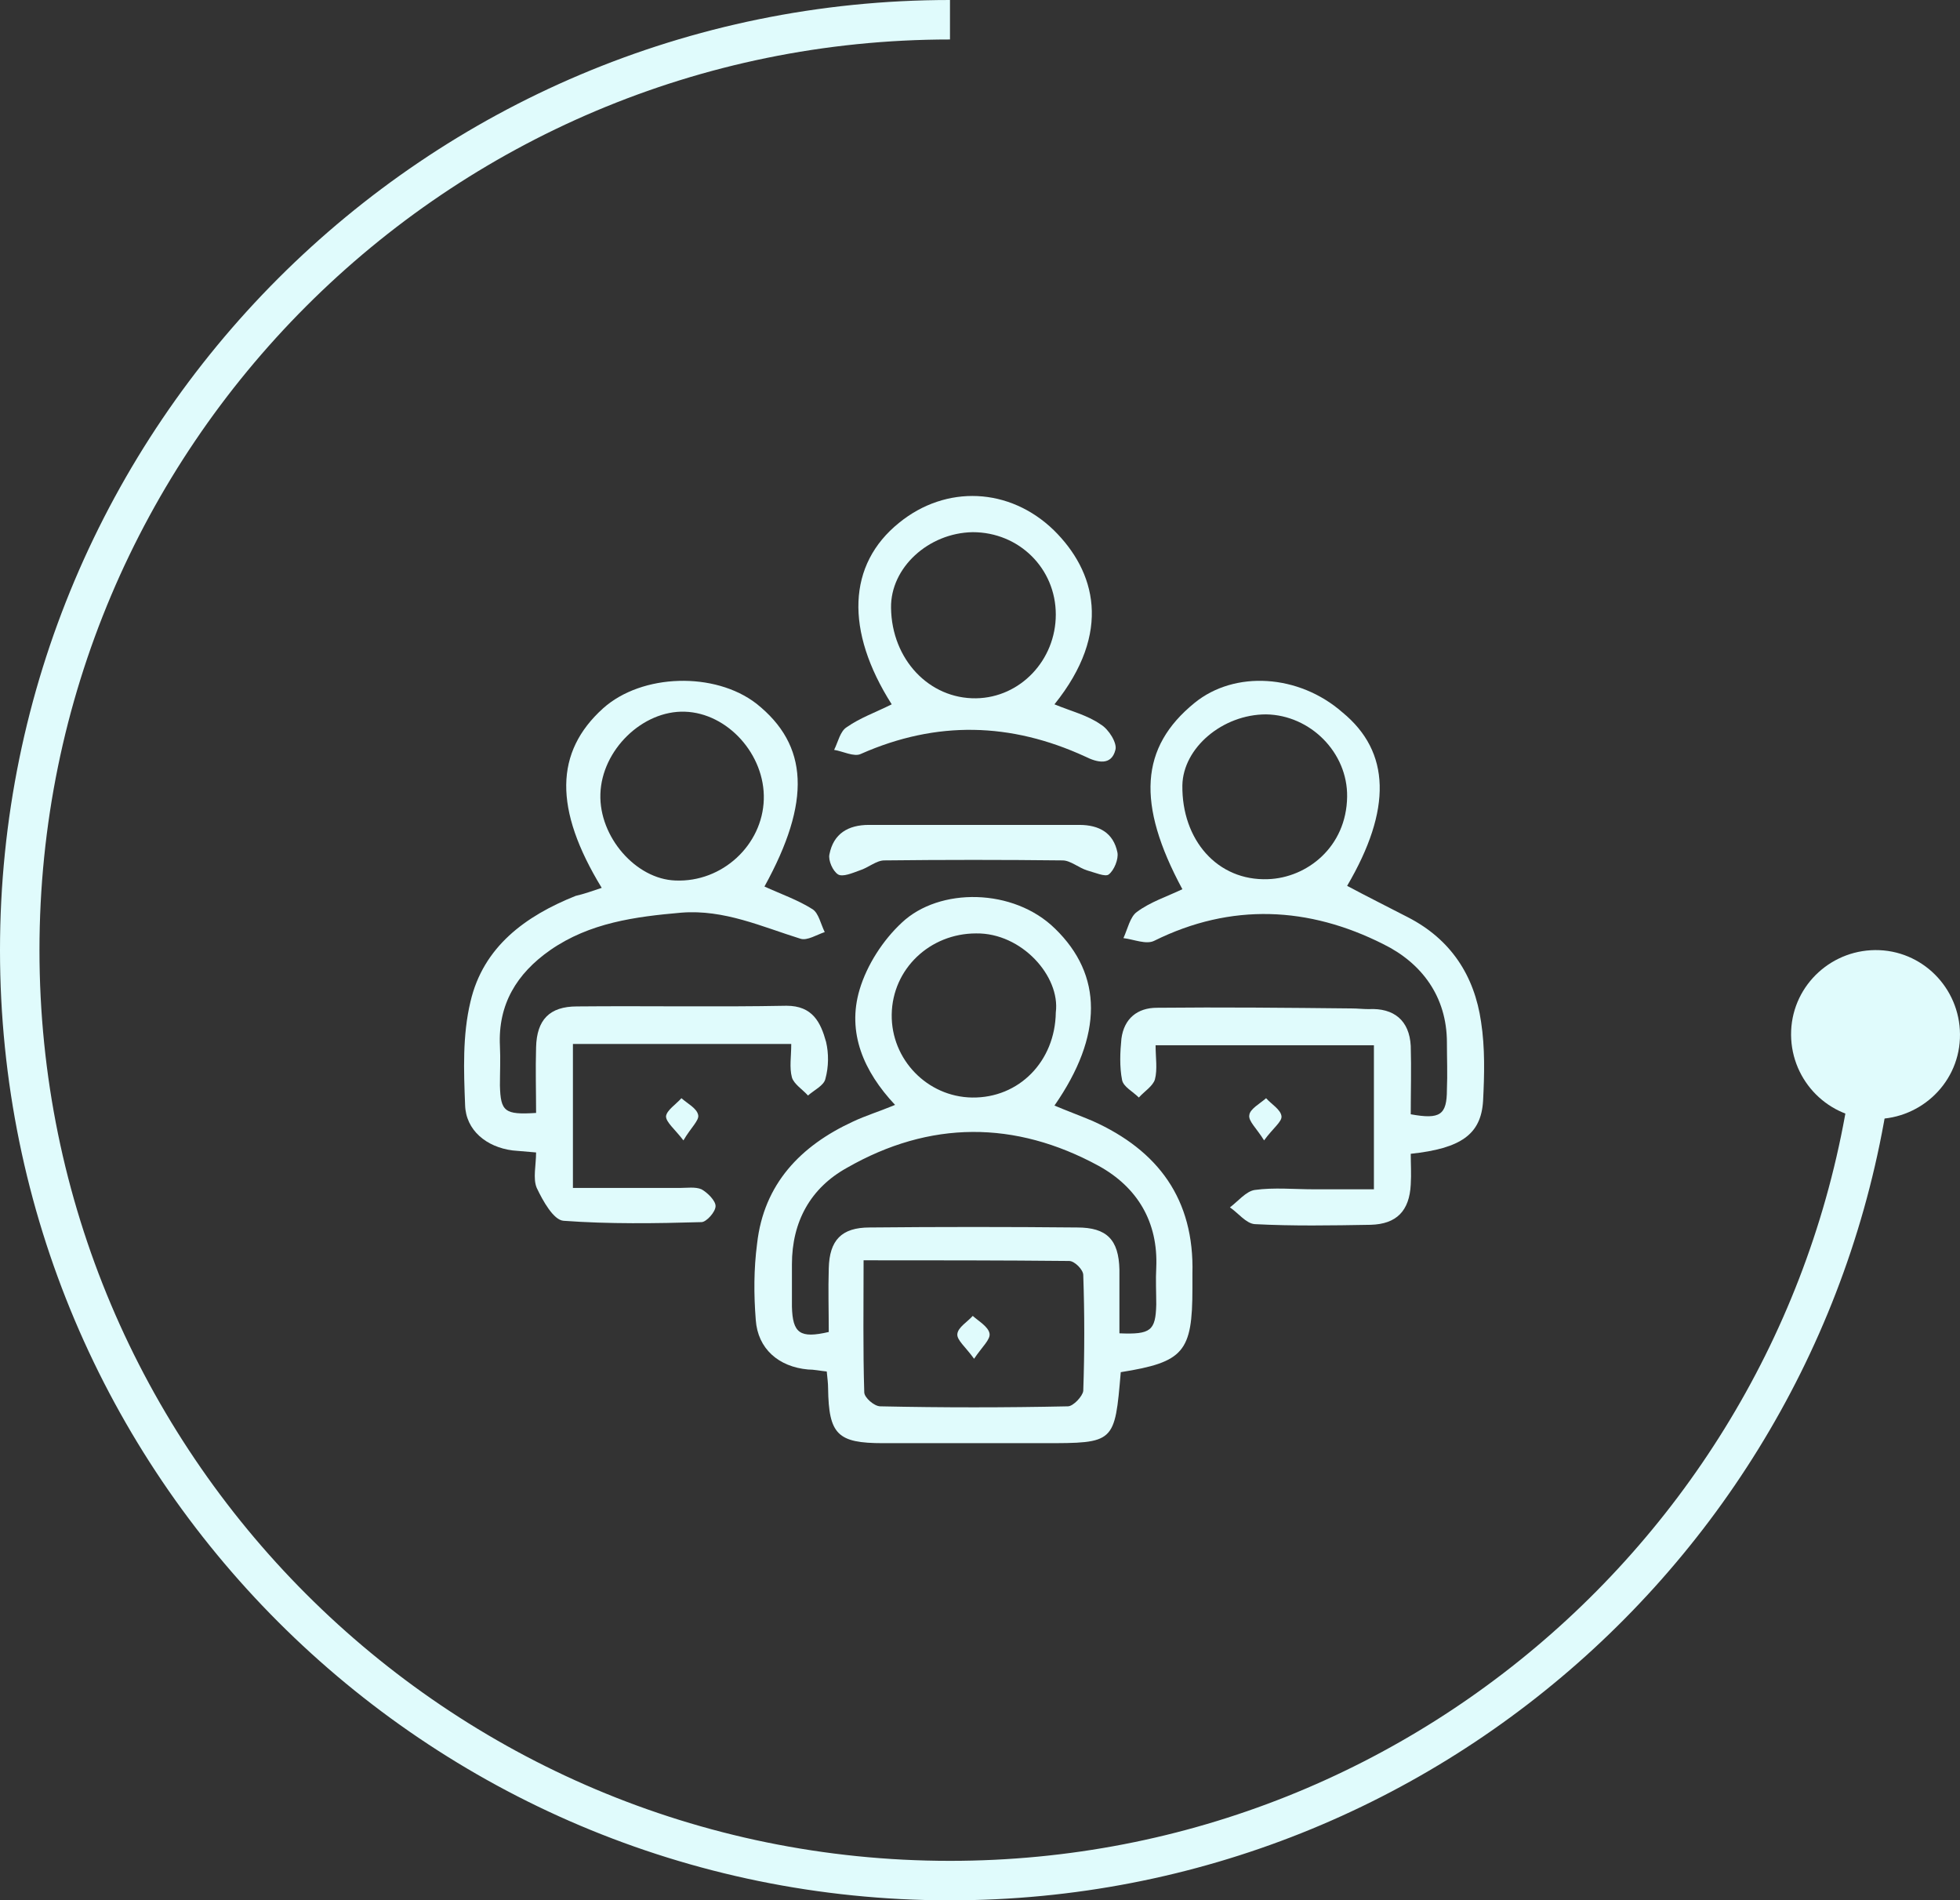<?xml version="1.0" encoding="UTF-8" standalone="no"?>
<!-- Generator: Adobe Illustrator 26.2.1, SVG Export Plug-In . SVG Version: 6.00 Build 0)  -->

<svg
   version="1.1"
   id="Jobs"
   x="0px"
   y="0px"
   viewBox="0 0 292.659 283.694"
   xml:space="preserve"
   sodipodi:docname="Jobs Icon.svg"
   width="292.659"
   height="283.694"
   inkscape:version="1.1.1 (3bf5ae0d25, 2021-09-20)"
   xmlns:inkscape="http://www.inkscape.org/namespaces/inkscape"
   xmlns:sodipodi="http://sodipodi.sourceforge.net/DTD/sodipodi-0.dtd"
   xmlns="http://www.w3.org/2000/svg"
   xmlns:svg="http://www.w3.org/2000/svg"><rect x="0" y="0" width="292.659" height="283.694" fill="#333333" stroke="none"/><defs
   id="defs354" /><sodipodi:namedview
   id="namedview352"
   pagecolor="#505050"
   bordercolor="#ffffff"
   borderopacity="1"
   inkscape:pageshadow="0"
   inkscape:pageopacity="0"
   inkscape:pagecheckerboard="1"
   showgrid="false"
   fit-margin-top="0"
   fit-margin-left="0"
   fit-margin-right="0"
   fit-margin-bottom="0"
   inkscape:zoom="2.1308507"
   inkscape:cx="123.42488"
   inkscape:cy="141.96208"
   inkscape:window-width="1920"
   inkscape:window-height="1013"
   inkscape:window-x="-9"
   inkscape:window-y="-9"
   inkscape:window-maximized="1"
   inkscape:current-layer="Jobs" />
<style
   type="text/css"
   id="style317">
	.st0{fill:none;stroke:#E0FBFC;stroke-width:5.894;stroke-miterlimit:10;}
	.st1{fill:#E0FBFC;}
</style>
<g
   id="g349"
   transform="translate(-52.353,-51.553)">
	<g
   id="g329">
		<g
   id="g327">
			<g
   id="g325">
				<path
   class="st0"
   d="m 194.2,54.5 c -76.7,0 -138.9,62.2 -138.9,138.9 0,76.7 62.2,138.9 138.9,138.9 72.6,0 132.3,-55.8 138.3,-126.9"
   id="path319" />
				<g
   id="g323">
					<path
   class="st1"
   d="m 345,206.6 c 0.3,-7 -5.1,-12.9 -12,-13.2 -7,-0.3 -12.9,5.1 -13.2,12 -0.3,7 5.1,12.9 12,13.2 6.9,0.3 12.9,-5 13.2,-12 z"
   id="path321" />
				</g>
			</g>
		</g>
	</g>
	<g
   id="g347">
		<path
   class="st1"
   d="m 219.7,256.4 c -0.9,10.6 -0.9,10.6 -11.5,10.6 -8,0 -16,0 -24,0 -6.8,0 -8.1,-1.3 -8.2,-8.2 0,-0.7 -0.1,-1.5 -0.2,-2.5 -1,-0.1 -1.9,-0.3 -2.8,-0.3 -4.4,-0.4 -7.5,-3.1 -7.8,-7.4 -0.3,-3.8 -0.3,-7.6 0.2,-11.4 1,-8.9 6.5,-14.6 14.3,-18.2 1.9,-0.9 3.9,-1.5 6.3,-2.5 -4.7,-5 -7.2,-10.8 -5.3,-17.2 1.1,-3.7 3.5,-7.4 6.3,-10 5.6,-5.3 16.7,-5.2 22.9,0.9 7.1,6.9 7.2,15.9 -0.1,26.4 1.9,0.8 3.8,1.5 5.7,2.3 9.8,4.4 15.2,11.7 14.9,22.8 0,0.7 0,1.5 0,2.2 0,9.5 -1.3,11 -10.7,12.5 z m -0.2,-5.8 c 4.7,0.2 5.4,-0.4 5.5,-4.3 0,-1.8 -0.1,-3.7 0,-5.5 0.3,-6.8 -2.8,-12 -8.6,-15.2 -12.5,-6.8 -25.2,-6.8 -37.6,0.3 -5.4,3 -8.2,8 -8.2,14.4 0,2.1 0,4.2 0,6.3 0.1,4 1.2,4.8 5.5,3.8 0,-3.1 -0.1,-6.3 0,-9.5 0.1,-4.2 1.9,-6.1 6.1,-6.1 10.3,-0.1 20.7,-0.1 31,0 4.4,0 6.2,1.8 6.3,6.3 0,2.9 0,6 0,9.5 z m -38.2,-10.9 c 0,6.9 -0.1,13.3 0.1,19.7 0,0.8 1.5,2.1 2.4,2.1 9.3,0.2 18.6,0.2 28,0 0.8,0 2.2,-1.5 2.3,-2.3 0.2,-5.8 0.2,-11.5 0,-17.3 0,-0.8 -1.3,-2.1 -2.1,-2.1 -10,-0.1 -20.1,-0.1 -30.7,-0.1 z m 28.7,-37 c 0.7,-5.4 -5.1,-11.9 -11.9,-11.8 -6.9,0 -12.5,5.3 -12.6,12.1 -0.1,6.7 5.3,12.3 12,12.4 7,0.1 12.4,-5.4 12.5,-12.7 z"
   id="path331" />
		<path
   class="st1"
   d="m 253.5,183.8 c 3,1.6 6,3.1 9.1,4.7 6.4,3.3 9.9,8.7 10.9,15.6 0.6,3.9 0.5,7.9 0.3,11.8 -0.3,5 -3.3,7.1 -10.8,7.9 0,1.5 0.1,3 0,4.6 -0.2,3.9 -2.1,5.9 -6,6 -5.8,0.1 -11.6,0.2 -17.3,-0.1 -1.3,-0.1 -2.5,-1.7 -3.7,-2.5 1.2,-0.9 2.4,-2.4 3.7,-2.6 2.9,-0.4 5.9,-0.1 8.8,-0.1 2.9,0 5.8,0 9,0 0,-7.4 0,-14.3 0,-21.5 -10.9,0 -21.5,0 -32.6,0 0,1.8 0.3,3.6 -0.1,5.1 -0.3,1 -1.6,1.8 -2.4,2.7 -0.9,-0.9 -2.3,-1.6 -2.5,-2.6 -0.4,-2 -0.3,-4.2 -0.1,-6.2 0.4,-3 2.4,-4.6 5.3,-4.6 9.7,-0.1 19.4,0 29.1,0.1 0.8,0 1.7,0.1 2.5,0.1 3.8,-0.2 6.1,1.7 6.3,5.5 0.1,3.4 0,6.8 0,10.2 4.4,0.8 5.4,0.1 5.4,-3.7 0.1,-2.3 0,-4.7 0,-7 0,-6.9 -3.8,-11.9 -9.5,-14.7 -11.1,-5.6 -22.7,-6.2 -34.2,-0.5 -1.2,0.6 -3,-0.2 -4.6,-0.4 0.6,-1.3 1,-3.2 2,-3.9 2,-1.5 4.5,-2.3 6.8,-3.4 -6.9,-12.8 -6.3,-21.2 1.8,-27.8 6,-4.9 15.6,-4.3 22.1,1.4 7.2,5.9 7.4,14.5 0.7,25.9 z m -12.1,-25.6 c -6.5,0 -12.4,5 -12.5,10.6 -0.1,8.1 5.2,14.3 12.8,14 5.8,-0.2 11.7,-4.8 11.8,-12.3 0.1,-6.6 -5.5,-12.2 -12.1,-12.3 z"
   id="path333" />
		<path
   class="st1"
   d="m 142.2,184.1 c -7.2,-11.8 -7,-20.3 0.2,-26.8 5.8,-5.2 16.7,-5.5 22.9,-0.7 7.8,6.2 8.2,14.6 1.2,27.3 2.4,1.1 5,2 7.2,3.4 0.9,0.6 1.2,2.2 1.8,3.4 -1.2,0.4 -2.6,1.3 -3.6,1 -5.8,-1.8 -11.4,-4.4 -17.8,-3.9 -6.9,0.6 -13.7,1.5 -19.6,5.6 -5,3.5 -7.8,8.1 -7.5,14.3 0.1,2 0,3.9 0,5.9 0.1,3.9 0.7,4.4 5.4,4.1 0,-3.2 -0.1,-6.5 0,-9.8 0.1,-4.1 2,-6.1 6.1,-6.1 10.4,-0.1 20.9,0.1 31.3,-0.1 3.9,0 5.1,2.5 5.9,5.4 0.4,1.7 0.4,3.7 -0.1,5.5 -0.2,1 -1.7,1.7 -2.6,2.5 -0.8,-0.9 -2.1,-1.7 -2.4,-2.7 -0.4,-1.5 -0.1,-3.1 -0.1,-5 -11,0 -21.6,0 -32.6,0 0,7 0,14 0,21.5 5.4,0 10.7,0 15.9,0 1.1,0 2.4,-0.2 3.3,0.2 0.9,0.5 2.1,1.7 2.1,2.5 0,0.9 -1.4,2.4 -2.1,2.4 -6.9,0.2 -13.8,0.3 -20.6,-0.2 -1.5,-0.1 -3.1,-3 -4,-4.9 -0.6,-1.4 -0.1,-3.4 -0.1,-5.3 -1.3,-0.1 -2.4,-0.2 -3.5,-0.3 -3.9,-0.5 -7,-3 -7.1,-6.8 -0.2,-5.1 -0.4,-10.4 0.8,-15.4 1.9,-8.2 8.2,-12.8 15.7,-15.8 1.3,-0.3 2.4,-0.7 3.9,-1.2 z m -0.2,-14 c -0.2,6.4 5.3,12.7 11.2,12.9 7,0.3 13,-5.3 13.2,-12.1 0.2,-6.7 -5.4,-12.9 -11.8,-13.1 -6.3,-0.2 -12.4,5.7 -12.6,12.3 z"
   id="path335" />
		<path
   class="st1"
   d="m 185.5,156.7 c -7,-11 -6.6,-20.9 1.1,-27.1 7,-5.7 16.5,-5.3 23.1,1.1 6.2,6.1 8.8,15.2 0.1,26 2.4,1 4.9,1.6 6.9,3 1.2,0.7 2.5,2.8 2.2,3.8 -0.6,2.4 -2.7,1.9 -4.5,1 -11.1,-5.1 -22.2,-5.4 -33.5,-0.4 -1,0.5 -2.7,-0.4 -4,-0.6 0.6,-1.2 0.9,-2.8 1.9,-3.4 2,-1.4 4.3,-2.2 6.7,-3.4 z M 197.6,131 c -6.6,0.1 -12.3,5.3 -12.2,11.3 0.1,7.7 5.7,13.6 12.7,13.5 6.6,-0.1 11.9,-5.7 11.9,-12.5 0,-6.9 -5.5,-12.3 -12.4,-12.3 z"
   id="path337" />
		<path
   class="st1"
   d="m 198,174.7 c 5.2,0 10.3,0 15.5,0 3,0 5.1,1.2 5.7,4.1 0.2,1 -0.5,2.7 -1.3,3.3 -0.5,0.4 -2.1,-0.3 -3.2,-0.6 -1.3,-0.4 -2.5,-1.5 -3.7,-1.5 -8.9,-0.1 -17.7,-0.1 -26.6,0 -1.2,0 -2.4,1.1 -3.7,1.5 -1.1,0.4 -2.5,1 -3.2,0.6 -0.8,-0.5 -1.5,-2.1 -1.3,-3 0.6,-3.1 2.8,-4.4 5.9,-4.4 5.3,0 10.6,0 15.9,0 z"
   id="path339" />
		<path
   class="st1"
   d="m 241.1,221.8 c -1.1,-1.8 -2.4,-2.9 -2.2,-3.8 0.1,-0.9 1.6,-1.7 2.5,-2.5 0.8,0.9 2.2,1.7 2.3,2.7 0.1,0.8 -1.3,1.8 -2.6,3.6 z"
   id="path341" />
		<path
   class="st1"
   d="m 154.4,221.8 c -1.3,-1.7 -2.6,-2.7 -2.6,-3.6 0.1,-0.9 1.5,-1.8 2.3,-2.7 0.9,0.8 2.3,1.5 2.5,2.5 0.2,0.8 -1.1,1.9 -2.2,3.8 z"
   id="path343" />
		<path
   class="st1"
   d="m 197.8,254.4 c -1.3,-1.8 -2.6,-2.8 -2.5,-3.7 0.1,-1 1.5,-1.8 2.3,-2.7 0.9,0.8 2.3,1.6 2.5,2.6 0.2,0.9 -1.1,2 -2.3,3.8 z"
   id="path345" />
	</g>
</g>
</svg>
